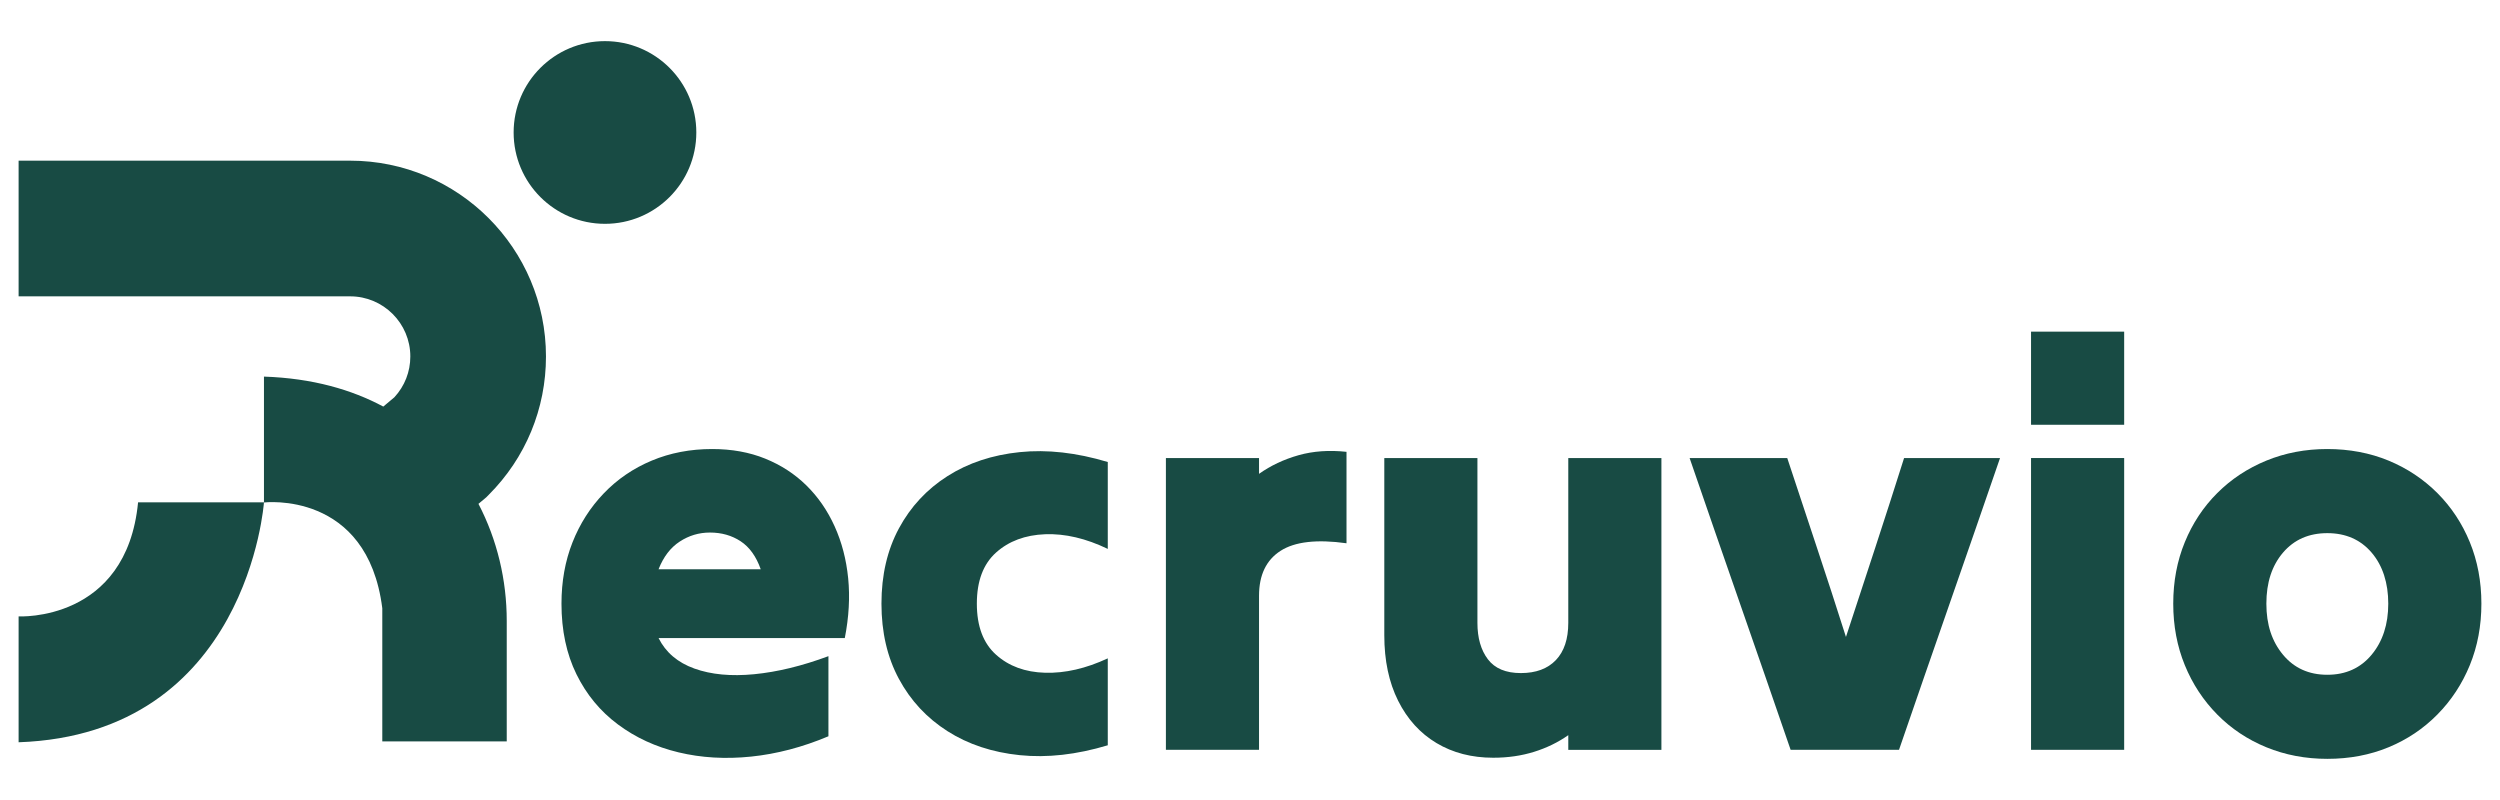 <?xml version="1.0" encoding="UTF-8"?>
<svg id="Capa_1" xmlns="http://www.w3.org/2000/svg" version="1.1" viewBox="0 0 1080 345.6">
  <!-- Generator: Adobe Illustrator 29.1.0, SVG Export Plug-In . SVG Version: 2.1.0 Build 142)  -->
  <defs>
    <style>
      .st0 {
        fill: #184b44;
      }
    </style>
  </defs>
  <g>
    <path class="st0" d="M8.04,320.66v-54.38s46.59,2.55,51.61-49.28h54.38s-6.9,100.16-105.99,103.66Z"/>
    <g>
      <circle class="st0" cx="261.35" cy="57.23" r="39.46"/>
      <path class="st0" d="M210.18,214.71l.91-.91c15.98-15.98,24.77-37.22,24.77-59.81,0-46.64-37.94-84.58-84.58-84.58H8.04v58.61h143.24c14.32,0,25.98,11.65,25.98,25.98,0,6.59-2.44,12.8-6.88,17.61l-4.8,4.03c-13.55-7.26-30.45-12.24-51.55-12.95v54.38s44.67-5.38,51.12,45.69v57.52h53.76v-52.09c0-17.64-4.14-35.03-12.22-50.53l3.51-2.94Z"/>
      <g>
        <path class="st0" d="M357.88,318.07c-11.21,4.72-22.35,7.64-33.4,8.78-11.06,1.14-21.5.53-31.33-1.83-9.84-2.35-18.57-6.38-26.21-12.07-7.64-5.69-13.61-12.92-17.92-21.7-4.31-8.78-6.46-18.93-6.46-30.47,0-9.59,1.58-18.41,4.75-26.45,3.17-8.05,7.68-15.12,13.53-21.21,5.85-6.1,12.76-10.81,20.72-14.14,7.96-3.33,16.66-5,26.09-5,8.45,0,16.09,1.38,22.92,4.15,6.83,2.77,12.76,6.62,17.8,11.58,5.04,4.96,9.1,10.85,12.19,17.67,3.09,6.83,5.04,14.31,5.85,22.43.81,8.13.32,16.74-1.46,25.84h-80.45c3.09,6.18,8.25,10.57,15.48,13.17,7.23,2.6,15.85,3.41,25.84,2.44,10-.97,20.68-3.57,32.06-7.8v34.62ZM306.68,230.06c-4.72,0-9.06,1.3-13.04,3.9-3.98,2.6-7.03,6.58-9.14,11.95h44.13c-1.95-5.52-4.84-9.55-8.66-12.07-3.82-2.52-8.25-3.78-13.29-3.78Z"/>
        <path class="st0" d="M380.79,260.78c0-12.35,2.52-23.2,7.56-32.55,5.04-9.34,12.03-16.86,20.97-22.55,8.94-5.69,19.34-9.14,31.21-10.36,11.86-1.22,24.54.21,38.03,4.27v37.54c-9.43-4.55-18.45-6.66-27.06-6.34-8.62.33-15.69,2.97-21.21,7.92-5.53,4.96-8.29,12.31-8.29,22.06s2.76,17.11,8.29,22.06c5.52,4.96,12.59,7.56,21.21,7.8,8.61.24,17.63-1.83,27.06-6.22v37.55c-13.49,4.06-26.17,5.49-38.03,4.27-11.87-1.22-22.27-4.67-31.21-10.36-8.94-5.69-15.93-13.2-20.97-22.55-5.04-9.34-7.56-20.19-7.56-32.55Z"/>
        <path class="st0" d="M503.67,323.92v-126.05h40.23v6.83c5.04-3.57,10.73-6.25,17.07-8.05,6.34-1.79,13.25-2.27,20.72-1.46v39.5c-12.84-1.79-22.35-.69-28.52,3.29-6.18,3.98-9.27,10.45-9.27,19.38v66.56h-40.23Z"/>
        <path class="st0" d="M717.73,197.88v126.05h-40.23v-6.34c-4.39,3.09-9.31,5.49-14.75,7.19-5.45,1.71-11.34,2.56-17.68,2.56-9.26,0-17.43-2.11-24.5-6.34-7.07-4.22-12.6-10.32-16.58-18.28-3.98-7.96-5.97-17.39-5.97-28.28v-76.55h40.23v71.19c0,6.5,1.5,11.74,4.51,15.72,3.01,3.98,7.76,5.97,14.26,5.97s11.54-1.87,15.12-5.61c3.57-3.74,5.36-9.1,5.36-16.09v-71.19h40.23Z"/>
        <path class="st0" d="M773.55,323.92c-7.15-20.8-14.43-41.81-21.82-63.02-7.4-21.21-14.67-42.22-21.82-63.02h42.18c4.22,12.84,8.49,25.72,12.8,38.64,4.3,12.92,8.49,25.8,12.56,38.64,4.22-12.84,8.45-25.72,12.68-38.64,4.23-12.92,8.37-25.8,12.43-38.64h41.45c-7.15,20.81-14.43,41.81-21.82,63.02-7.4,21.21-14.67,42.22-21.82,63.02h-46.81Z"/>
        <path class="st0" d="M877.41,323.92v-126.05h40.23v126.05h-40.23Z"/>
        <path class="st0" d="M1005.4,327.82c-9.43,0-18.21-1.67-26.33-5-8.13-3.33-15.2-8.05-21.21-14.14-6.02-6.1-10.69-13.2-14.02-21.33-3.33-8.13-5-16.98-5-26.57s1.66-18.45,5-26.57c3.33-8.13,8-15.2,14.02-21.21,6.01-6.01,13.08-10.68,21.21-14.02,8.13-3.33,16.9-5,26.33-5s18.41,1.67,26.45,5c8.05,3.33,15.07,8.01,21.09,14.02,6.01,6.02,10.69,13.09,14.02,21.21,3.33,8.13,5,16.99,5,26.57s-1.67,18.45-5,26.57c-3.33,8.13-8.01,15.24-14.02,21.33-6.02,6.1-13.04,10.81-21.09,14.14-8.05,3.33-16.86,5-26.45,5ZM1005.4,291.5c7.96,0,14.34-2.88,19.14-8.65,4.79-5.77,7.19-13.12,7.19-22.06s-2.4-16.46-7.19-22.06c-4.8-5.61-11.18-8.41-19.14-8.41s-14.35,2.8-19.14,8.41c-4.8,5.61-7.19,12.96-7.19,22.06s2.4,16.3,7.19,22.06c4.79,5.77,11.17,8.65,19.14,8.65Z"/>
      </g>
    </g>
  </g>
  <rect class="st0" x="877.41" y="143.27" width="40.23" height="40.23"/>
</svg>